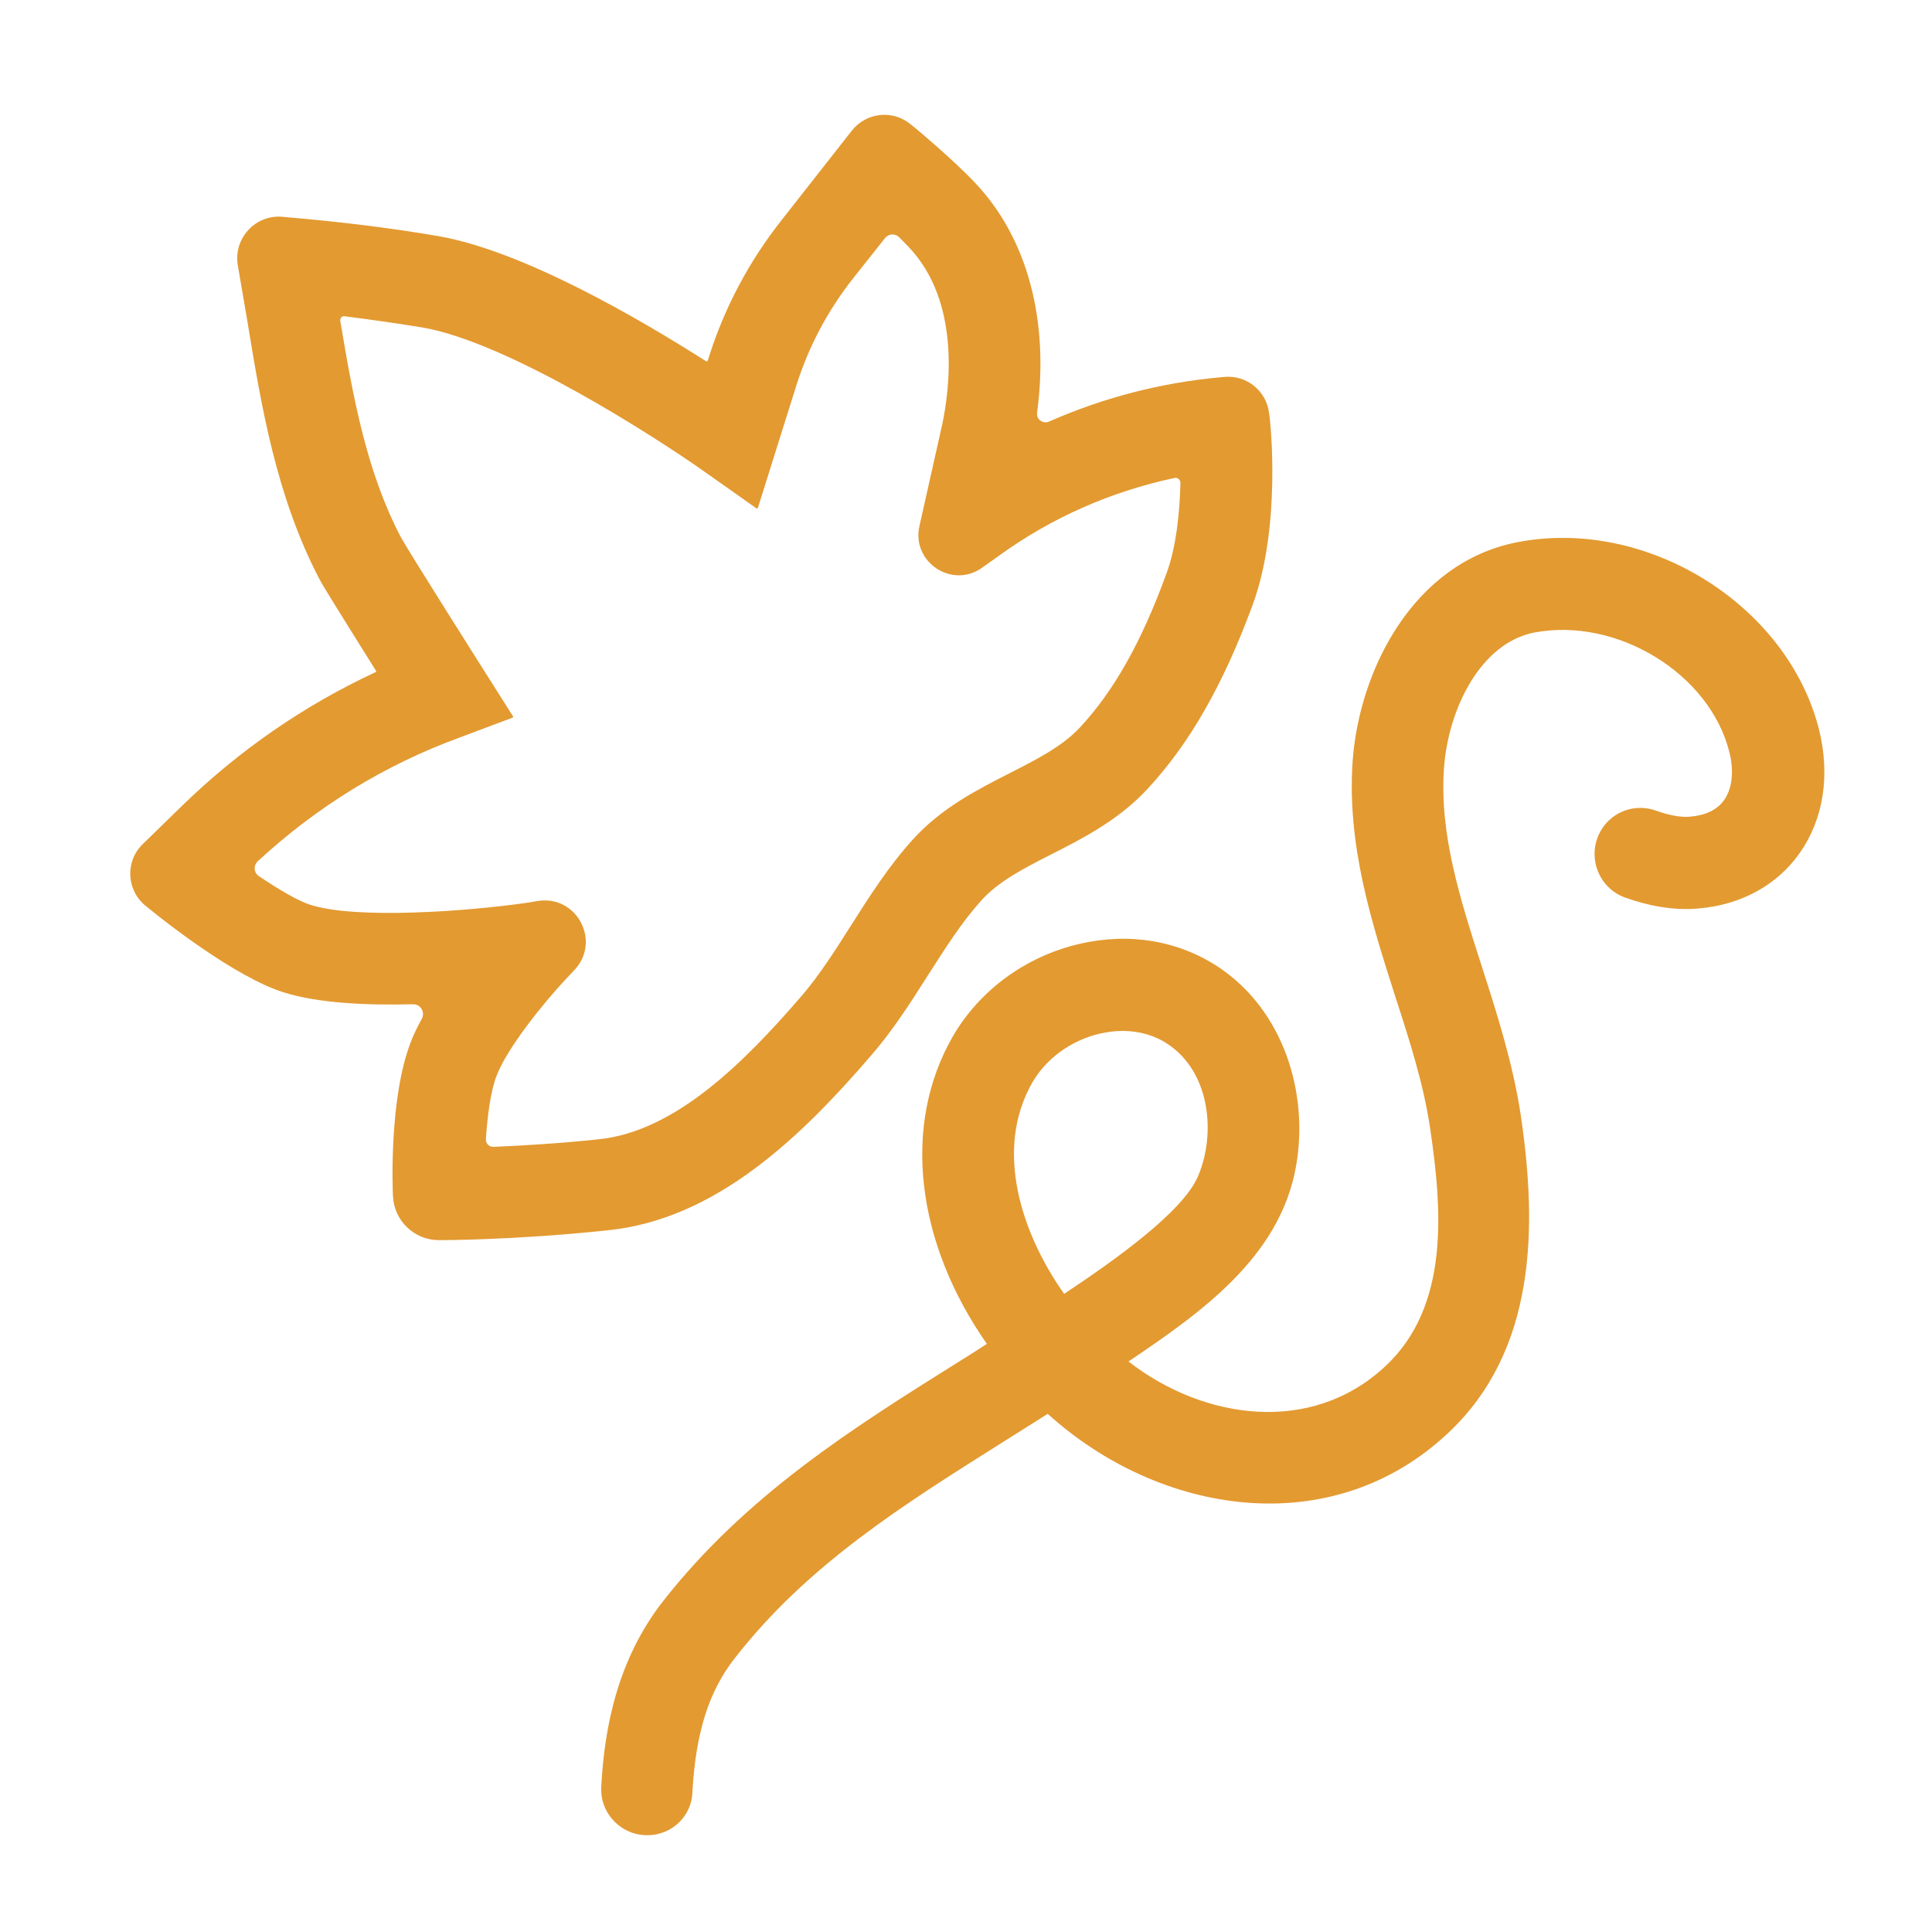 <?xml version="1.0" encoding="utf-8"?>
<!-- Generator: Adobe Illustrator 23.0.4, SVG Export Plug-In . SVG Version: 6.00 Build 0)  -->
<svg version="1.1" id="Livello_1" xmlns="http://www.w3.org/2000/svg" xmlns:xlink="http://www.w3.org/1999/xlink" x="0px" y="0px"
	 viewBox="0 0 1000 1000" style="enable-background:new 0 0 1000 1000;" xml:space="preserve">
<style type="text/css">
	.st0{fill:#E39A31;}
</style>
<g>
	<g>
		<path class="st0" d="M227.2,641.9L227.2,641.9c-12.8,0-23.3-10.1-23.8-22.9l0,0c-0.3-5.1-1.8-51,9.1-79.3c1.5-4,3.5-8.2,5.8-12.3
			c1.9-3.5-0.6-7.7-4.6-7.6c-23.8,0.6-49.1-0.5-67-6.2c-25.3-8-62.2-37.3-69.3-43.1l-2.1-1.7c-9.9-8.1-10.6-23-1.4-31.9l20.3-19.8
			c29.5-28.7,63.2-52,100.2-69.2c0.3-0.1,0.4-0.5,0.2-0.7c-12-19.2-27.2-43.4-29.3-47.5c-22.3-42.8-30-89.1-37.3-133.7l-4.9-28.6
			c-2.4-13.9,9-26.4,23-25.2l3.1,0.3c25.9,2.2,51.9,5.3,77.6,9.7c43.9,7.6,104,42.7,138.7,64.8c0.3,0.2,0.7,0,0.8-0.3l0.5-1.5
			c8.1-25.9,20.9-49.9,37.7-71.2L441,67.5c7.5-9.4,21.2-10.8,30.4-3.1l1.9,1.5c0,0,19.1,15.8,31,28.3
			c27.4,28.6,38.9,71.5,32.5,119.4c-0.5,3.4,3,6,6.2,4.6c28.6-12.6,58.2-20.1,88.4-22.9l2.3-0.2c11.6-1.1,21.9,7.3,23.2,18.9
			l0.3,2.3c0.3,2.2,6.1,56.1-8.8,96.7c-15.3,41.5-32.6,71.8-54.5,95.4c-14.9,16.1-33.6,25.6-49.9,33.9c-14,7.1-27.2,13.9-36,23.7
			c-10.1,11.2-18.5,24.4-27.5,38.5c-9.2,14.5-18.4,28.9-29.6,41.8c-35.8,41.6-80.1,84.9-136.4,90.5
			C266.6,641.9,228.8,641.9,227.2,641.9z M278.7,466.3c20.1-2.9,32.5,21.1,18.6,35.8l-4.7,5c-10.8,11.5-30.1,35.2-35.6,49.8
			c-3,7.8-4.7,20.3-5.5,32.7c-0.2,2.2,1.7,4.1,3.9,4c14.5-0.6,33.6-1.7,54.4-3.9c39.7-4,75.4-39.8,105.1-74.2
			c9.6-11.2,17.5-23.8,25.4-36.2c9.6-15.1,19.5-30.8,32.3-44.9c14.8-16.3,33.3-25.7,49.8-34.1c14.1-7.2,27.4-13.9,36.6-23.8
			c17.5-18.8,31.8-44.1,44.7-79.5c5.2-14,6.9-31.9,7.3-47c0-1.7-1.5-3-3.1-2.6c-32.5,6.9-63.4,20.4-90.5,40l-9,6.4
			c-15.6,11.2-36.7-2.9-32.5-21.5l11.7-52.2c3.8-17.6,10.2-63.7-17.5-92.5c-1.5-1.5-3.1-3.2-4.8-4.9c-2.1-2-5.3-1.7-7.1,0.4
			l-16.5,20.8c-13.2,16.7-23.2,35.5-29.6,55.9l-19.8,63c-0.1,0.4-0.5,0.5-0.8,0.3l-26.2-18.5c-25.8-18.3-102.5-67.6-146.7-75.1
			c-13.4-2.2-26.8-4.1-40.3-5.8c-1.3-0.2-2.3,1-2.2,2.2c6.7,40.1,13.6,78.1,31.3,112c4.2,7.7,42.7,68.5,42.7,68.5l15.4,24.3
			c0.2,0.3,0.1,0.6-0.3,0.8l-26.9,10.1c-39,14.2-74.3,35.9-104.9,64.2c-2.3,2.2-2.1,5.9,0.6,7.7c10.3,6.9,20.5,13,26.9,14.9
			c23.8,7.5,80.6,3.3,111-1L278.7,466.3z"/>
	</g>
	<g>
		<path class="st0" d="M335.5,949.9c-13.8,0.3-25-11.2-24.3-24.9c1.6-31.2,8.6-66.2,31.9-96.1c42.9-54.8,98-89.5,151.3-122.9
			c5.5-3.4,10.9-6.8,16.4-10.4c-37.1-53.1-43.9-113.6-17.6-159.2c13.8-23.8,37.6-41.3,65.3-47.8c25.9-6.1,51.7-1.8,72.7,12.3
			c33,22.3,46.4,64.6,39.6,102.9c-8.4,47.1-49.5,75.8-86.7,100.9c38.7,30.1,94.4,38.3,132.8,2.6c33.6-31.1,29.5-81.4,23.4-122.8
			c-3.3-22.8-10.5-45.3-18.2-69c-12.2-38.2-24.9-77.7-22-121.2c3.3-47.3,31.3-103,85-113.6c67-13.2,140,32.1,156.4,96.8
			c5.9,23.8,2.4,46.5-10.1,64.2c-11.6,16.4-30.1,26.6-52,28.5c-13.6,1.3-27-1.6-38.2-5.6c-14.5-5.2-20.3-22.5-12.1-35.5
			c6-9.4,17.6-13.3,28.1-9.5c6.1,2.2,12.5,3.6,17.7,3.1c8-0.7,14-3.6,17.5-8.6c4.2-5.9,5.2-15,2.7-24.9
			c-10.3-40.8-58.4-69.9-101-61.8c-27.8,5.5-44.5,39.5-46.7,70.2c-2.4,34.4,8.4,67.9,19.8,103.3c7.9,24.6,16,50,20,76.7
			c8.5,57.6,8,121-37.3,163.8c-60.6,57.3-149.8,42.8-207.6-9.6c-7.7,4.9-15.4,9.7-23,14.5c-52.1,32.8-101.3,63.6-139,112
			c-13.4,17.1-20.2,38.5-21.9,69.2C358.1,939.8,348,949.7,335.5,949.9z M581.1,533.6c-3.9,0-7.7,0.5-11.8,1.4
			c-14.8,3.4-27.8,12.9-34.9,25.2c-20.3,35.3-5.2,79,16.4,109.5c25.1-16.7,61.4-42.2,69.3-60.9c9.4-22.1,6.2-53.7-15.4-68.2
			C598,536,589.8,533.6,581.1,533.6z"/>
	</g>
</g>
</svg>
